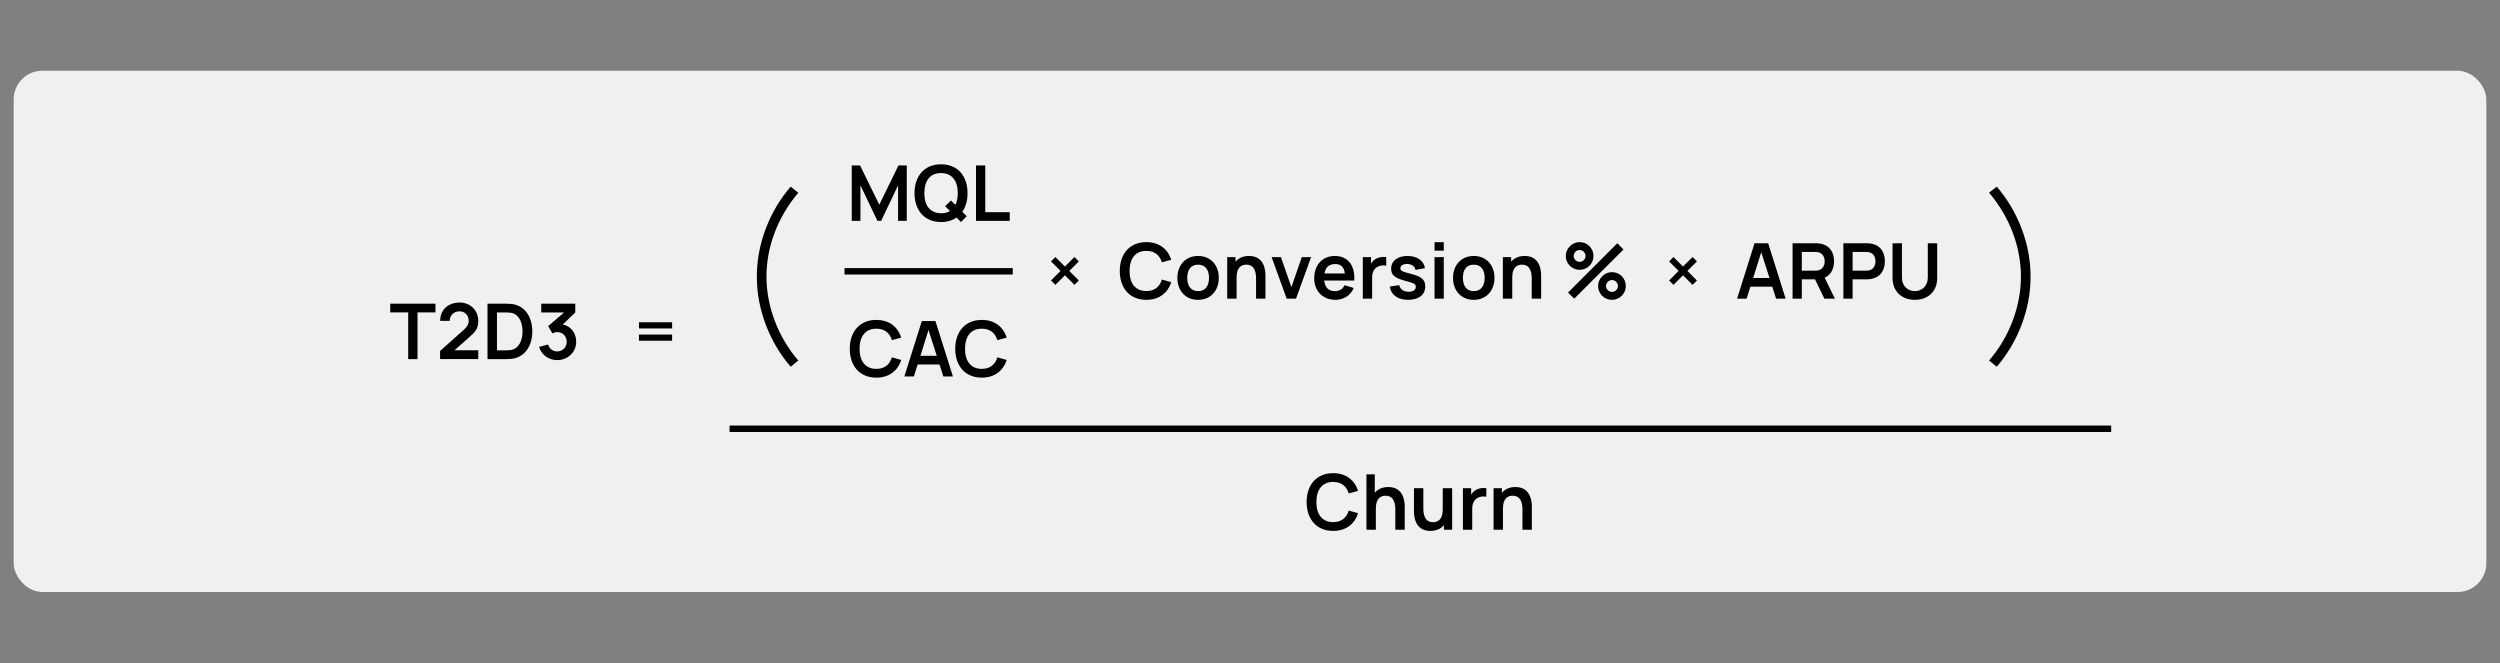 <svg width="1692" height="449" viewBox="0 0 1692 449" fill="none" xmlns="http://www.w3.org/2000/svg">
<rect x="0" y="0" width="1692" height="449" fill="#808080" stroke="none"/>
<rect x="9.25" y="47.883" width="1673.5" height="352.764" rx="19.421" fill="#F0F0F0"/>
<path d="M276.269 243.047H282.573V211.423H294.712V205.536H264.13V211.423H276.269V243.047ZM317.189 228.563C321.461 224.812 323.701 222.624 323.701 217.258C323.701 209.964 318.283 204.754 311.041 204.754C303.33 204.754 297.912 209.652 297.912 217.154H304.372C304.268 213.715 307.029 210.694 310.937 210.694C314.688 210.694 317.241 213.455 317.241 217.206C317.241 219.081 316.407 221.009 313.907 223.197L297.86 237.524V242.995H323.701V237.056H307.603L317.189 228.563ZM329.937 243.047H341.868C342.493 243.047 344.734 243.047 346.453 242.838C355.414 241.692 360.259 233.825 360.259 224.291C360.259 214.757 355.414 206.838 346.453 205.744C344.734 205.536 342.493 205.536 341.868 205.536H329.937L329.937 243.047ZM336.346 237.108V211.475H341.868C342.91 211.475 344.786 211.475 346.036 211.736C351.246 212.725 353.642 218.196 353.642 224.291C353.642 230.178 351.35 235.805 346.036 236.847C344.786 237.108 342.962 237.108 341.868 237.108H336.346ZM380.9 219.602L389.34 211.475V205.536H366.313V211.475H381.786L371.001 220.697L373.867 225.646C374.857 225.125 376.003 224.76 377.097 224.76C380.9 224.76 383.557 227.626 383.557 231.325C383.557 234.972 380.796 237.785 377.149 237.837C374.336 237.837 371.783 236.17 370.949 233.148L364.854 234.815C366.469 240.286 371.522 243.724 377.149 243.724C384.182 243.724 389.965 238.41 389.965 231.325C389.965 225.646 386.631 220.801 380.9 219.602Z" fill="black"/>
<path d="M432.446 222.291H454.891V218.11H432.446V222.291ZM432.446 230.609H454.891V226.428H432.446V230.609Z" fill="black"/>
<path d="M535.121 248.191L540.299 243.976C526.571 228.2 518.743 207.246 518.743 187.255C518.743 166.903 526.45 146.792 540.299 130.414L535.121 126.32C521.031 142.577 512.119 164.977 512.24 187.255C512.119 209.414 521.031 231.934 535.121 248.191Z" fill="black"/>
<path d="M576.453 149.488H582.34V125.419L593.853 149.488H596.354L607.816 125.419V149.488H613.703V111.977H608.076L595.104 138.548L582.079 111.977H576.453V149.488ZM654.833 130.733C654.833 119.115 648.165 111.196 636.911 111.196C625.658 111.196 618.937 119.115 618.937 130.733C618.937 142.351 625.658 150.27 636.911 150.27C641.079 150.27 644.57 149.176 647.383 147.248L650.405 150.27L654.26 146.31L651.291 143.341C653.583 140.058 654.833 135.734 654.833 130.733ZM636.911 144.331C629.357 144.278 625.554 138.912 625.606 130.733C625.606 122.501 629.357 117.031 636.911 117.135C644.466 117.187 648.217 122.501 648.217 130.733C648.217 133.807 647.696 136.516 646.602 138.652L643.632 135.682L639.673 139.59L642.955 142.82C641.288 143.81 639.308 144.383 636.911 144.331ZM660.566 149.488L683.385 149.488V143.601L666.817 143.601L666.817 111.977H660.566V149.488Z" fill="black"/>
<path d="M571.562 183.633H685.42" stroke="black" stroke-width="4.329"/>
<path d="M593.105 255.59C601.702 255.59 607.641 250.953 609.933 243.607L603.629 241.836C602.171 246.733 598.68 249.651 593.105 249.651C585.551 249.651 581.696 244.233 581.748 236.053C581.748 227.821 585.551 222.455 593.105 222.455C598.68 222.455 602.171 225.373 603.629 230.218L609.933 228.499C607.641 221.153 601.702 216.516 593.105 216.516C581.852 216.516 575.131 224.435 575.131 236.053C575.131 247.671 581.852 255.59 593.105 255.59ZM638.47 254.809H644.931L633.104 217.298H623.883L612.056 254.809H618.516L621.069 246.681H635.865L638.47 254.809ZM622.945 240.794L628.415 223.341L633.99 240.794H622.945ZM664.487 255.59C673.083 255.59 679.022 250.953 681.315 243.607L675.011 241.836C673.552 246.733 670.061 249.651 664.487 249.651C656.932 249.651 653.077 244.233 653.129 236.053C653.129 227.821 656.932 222.455 664.487 222.455C670.061 222.455 673.552 225.373 675.011 230.218L681.315 228.499C679.022 221.153 673.083 216.516 664.487 216.516C653.233 216.516 646.513 224.435 646.513 236.053C646.513 247.671 653.233 255.59 664.487 255.59Z" fill="black"/>
<path d="M711.313 176.91L727.184 192.781L730.14 189.825L714.269 173.954L711.313 176.91Z" fill="black"/>
<path d="M727.184 173.953L711.312 189.824L714.269 192.781L730.14 176.909L727.184 173.953Z" fill="black"/>
<path d="M775.841 202.93C784.437 202.93 790.376 198.293 792.669 190.947L786.365 189.176C784.906 194.073 781.416 196.991 775.841 196.991C768.287 196.991 764.431 191.572 764.483 183.393C764.483 175.161 768.287 169.795 775.841 169.795C781.416 169.795 784.906 172.713 786.365 177.558L792.669 175.839C790.376 168.493 784.437 163.856 775.841 163.856C764.588 163.856 757.867 171.775 757.867 183.393C757.867 195.011 764.588 202.93 775.841 202.93ZM810.866 202.93C819.254 202.93 824.88 196.834 824.88 188.082C824.88 179.381 819.306 173.234 810.866 173.234C802.53 173.234 796.851 179.277 796.851 188.082C796.851 196.782 802.374 202.93 810.866 202.93ZM810.866 197.043C806.021 197.043 803.52 193.552 803.52 188.082C803.52 182.768 805.812 179.121 810.866 179.121C815.763 179.121 818.264 182.611 818.264 188.082C818.264 193.344 815.815 197.043 810.866 197.043ZM845.364 173.234C841.3 173.234 838.226 174.692 836.194 177.141V174.015H830.568V202.148H836.924V187.665C836.924 180.84 840.31 179.121 843.488 179.121C849.532 179.121 850.105 185.112 850.105 188.603V202.148H856.461V186.415C856.461 183.08 855.731 173.234 845.364 173.234ZM870.839 202.148H877.143L887.354 174.015H881.05L874.017 194.386L866.932 174.015H860.628L870.839 202.148ZM896.222 189.853H916.54C917.269 179.694 912.164 173.234 903.463 173.234C895.18 173.234 889.449 179.173 889.449 188.394C889.449 196.939 895.284 202.93 903.776 202.93C909.246 202.93 914.091 200.012 916.227 194.907L910.028 193.031C908.829 195.636 906.537 197.043 903.463 197.043C899.191 197.043 896.69 194.49 896.222 189.853ZM903.724 178.704C907.579 178.704 909.611 180.684 910.184 185.06H896.378C897.107 180.892 899.504 178.704 903.724 178.704ZM930.74 175.474C929.542 176.203 928.604 177.297 927.927 178.496V174.015H922.352V202.148H928.656V187.873C928.656 184.591 929.802 181.934 932.355 180.527C934.127 179.538 936.523 179.381 938.19 179.85V174.015C935.69 173.598 932.772 174.067 930.74 175.474ZM953.032 202.93C960.274 202.93 964.598 199.491 964.598 193.813C964.598 189.436 962.202 187.248 955.429 185.477C948.865 183.81 947.77 183.237 947.77 181.569C947.77 179.694 949.75 178.548 952.668 178.652C955.742 178.86 957.669 180.319 957.982 182.664L964.39 181.517C963.713 176.464 959.128 173.234 952.564 173.234C945.843 173.234 941.519 176.62 941.519 181.882C941.519 186.102 943.967 188.186 951.053 190.062C957.409 191.729 958.19 192.198 958.19 194.125C958.19 196.209 956.419 197.46 953.449 197.46C950.011 197.46 947.614 195.792 946.989 192.979L940.581 193.969C941.519 199.648 946.051 202.93 953.032 202.93ZM970.902 169.639H977.154V163.908H970.902V169.639ZM970.902 202.148H977.154V174.015H970.902V202.148ZM997.434 202.93C1005.82 202.93 1011.45 196.834 1011.45 188.082C1011.45 179.381 1005.87 173.234 997.434 173.234C989.099 173.234 983.42 179.277 983.42 188.082C983.42 196.782 988.942 202.93 997.434 202.93ZM997.434 197.043C992.589 197.043 990.088 193.552 990.088 188.082C990.088 182.768 992.381 179.121 997.434 179.121C1002.33 179.121 1004.83 182.611 1004.83 188.082C1004.83 193.344 1002.38 197.043 997.434 197.043ZM1031.93 173.234C1027.87 173.234 1024.79 174.692 1022.76 177.141V174.015H1017.14V202.148H1023.49V187.665C1023.49 180.84 1026.88 179.121 1030.06 179.121C1036.1 179.121 1036.67 185.112 1036.67 188.603V202.148H1043.03V186.415C1043.03 183.08 1042.3 173.234 1031.93 173.234ZM1069.09 182.611C1074.25 182.611 1078.47 178.444 1078.47 173.234C1078.47 168.024 1074.25 163.856 1069.09 163.856C1064.09 163.856 1059.71 168.128 1059.71 173.234C1059.71 178.444 1063.93 182.611 1069.09 182.611ZM1065.44 202.148L1098.78 168.857L1094.62 164.637L1061.27 197.981L1065.44 202.148ZM1069.09 177.245C1066.9 177.245 1065.08 175.422 1065.08 173.234C1065.08 171.045 1066.9 169.222 1069.09 169.222C1071.28 169.222 1073.1 171.045 1073.1 173.234C1073.1 175.422 1071.28 177.245 1069.09 177.245ZM1090.97 202.93C1096.13 202.93 1100.35 198.762 1100.35 193.552C1100.35 188.342 1096.13 184.174 1090.97 184.174C1085.97 184.174 1081.59 188.446 1081.59 193.552C1081.59 198.762 1085.81 202.93 1090.97 202.93ZM1090.97 197.564C1088.83 197.564 1086.96 195.74 1086.96 193.552C1086.96 191.364 1088.83 189.541 1090.97 189.541C1093.16 189.541 1095.03 191.364 1095.03 193.552C1095.03 195.74 1093.16 197.564 1090.97 197.564Z" fill="black"/>
<path d="M1129.66 176.91L1145.53 192.781L1148.48 189.825L1132.61 173.954L1129.66 176.91Z" fill="black"/>
<path d="M1145.53 173.953L1129.66 189.824L1132.61 192.781L1148.48 176.909L1145.53 173.953Z" fill="black"/>
<path d="M1202.06 202.148H1208.52L1196.7 164.637H1187.47L1175.65 202.148H1182.11L1184.66 194.021H1199.46L1202.06 202.148ZM1186.54 188.134L1192.01 170.681L1197.58 188.134H1186.54ZM1241.86 202.148L1234.93 187.925C1239.2 186.05 1241.29 181.882 1241.29 176.828C1241.29 170.629 1238.21 165.836 1231.7 164.846C1230.71 164.689 1229.46 164.637 1228.73 164.637H1213.21V202.148H1219.46V189.072H1228.42L1234.77 202.148H1241.86ZM1219.46 170.525H1228.47C1229.15 170.525 1230.09 170.577 1230.81 170.785C1233.94 171.566 1234.93 174.432 1234.93 176.828C1234.93 179.225 1233.94 182.143 1230.81 182.924C1230.09 183.132 1229.15 183.184 1228.47 183.184H1219.46V170.525ZM1247.6 202.148H1253.85V189.072H1263.12C1263.8 189.072 1265.1 189.02 1266.09 188.863C1272.55 187.821 1275.68 183.028 1275.68 176.828C1275.68 170.629 1272.61 165.836 1266.09 164.846C1265.1 164.689 1263.85 164.637 1263.12 164.637H1247.6V202.148ZM1253.85 183.184V170.525H1262.86C1263.54 170.525 1264.48 170.577 1265.21 170.785C1268.33 171.566 1269.32 174.432 1269.32 176.828C1269.32 179.225 1268.33 182.143 1265.21 182.924C1264.48 183.132 1263.54 183.184 1262.86 183.184H1253.85ZM1295.98 202.93C1304.94 202.93 1311.09 197.147 1311.09 188.186V164.637H1304.73V188.03C1304.73 193.604 1300.62 197.043 1295.98 197.043C1291.4 197.043 1287.23 193.708 1287.23 188.03V164.637L1280.87 164.689V188.186C1280.87 197.147 1287.02 202.93 1295.98 202.93Z" fill="black"/>
<path d="M1351.39 248.191L1346.21 243.976C1359.94 228.2 1367.77 207.246 1367.77 187.255C1367.77 166.903 1360.06 146.792 1346.21 130.414L1351.39 126.32C1365.48 142.577 1374.39 164.977 1374.27 187.255C1374.39 209.414 1365.48 231.934 1351.39 248.191Z" fill="black"/>
<path d="M493.785 290.184H1428.85" stroke="black" stroke-width="4.347"/>
<path d="M902.299 359.317C910.895 359.317 916.835 354.68 919.127 347.334L912.823 345.563C911.364 350.46 907.874 353.377 902.299 353.377C894.745 353.377 890.89 347.959 890.942 339.78C890.942 331.548 894.745 326.182 902.299 326.182C907.874 326.182 911.364 329.099 912.823 333.945L919.127 332.225C916.835 324.879 910.895 320.243 902.299 320.243C891.046 320.243 884.325 328.162 884.325 339.78C884.325 351.398 891.046 359.317 902.299 359.317ZM939.617 329.62C935.553 329.62 932.479 331.079 930.447 333.528V321.024H924.821V358.535H931.177V344.052C931.177 337.227 934.563 335.508 937.741 335.508C943.784 335.508 944.358 341.499 944.358 344.989V358.535H950.714V342.801C950.714 339.467 949.984 329.62 939.617 329.62ZM976.449 330.402V344.833C976.449 351.658 973.063 353.429 969.885 353.429C963.893 353.429 963.32 347.438 963.32 343.948V330.402H956.964V346.084C956.964 349.47 957.694 359.317 968.009 359.317C972.073 359.317 975.199 357.858 977.231 355.409V358.535H982.805V330.402H976.449ZM998.486 331.861C997.287 332.59 996.35 333.684 995.672 334.882V330.402H990.098V358.535H996.402V344.26C996.402 340.978 997.548 338.321 1000.1 336.914C1001.87 335.924 1004.27 335.768 1005.94 336.237V330.402C1003.44 329.985 1000.52 330.454 998.486 331.861ZM1025.65 329.62C1021.59 329.62 1018.51 331.079 1016.48 333.528V330.402H1010.85V358.535H1017.21V344.052C1017.21 337.227 1020.6 335.508 1023.78 335.508C1029.82 335.508 1030.39 341.499 1030.39 344.989V358.535H1036.75V342.801C1036.75 339.467 1036.02 329.62 1025.65 329.62Z" fill="black"/>
</svg>
